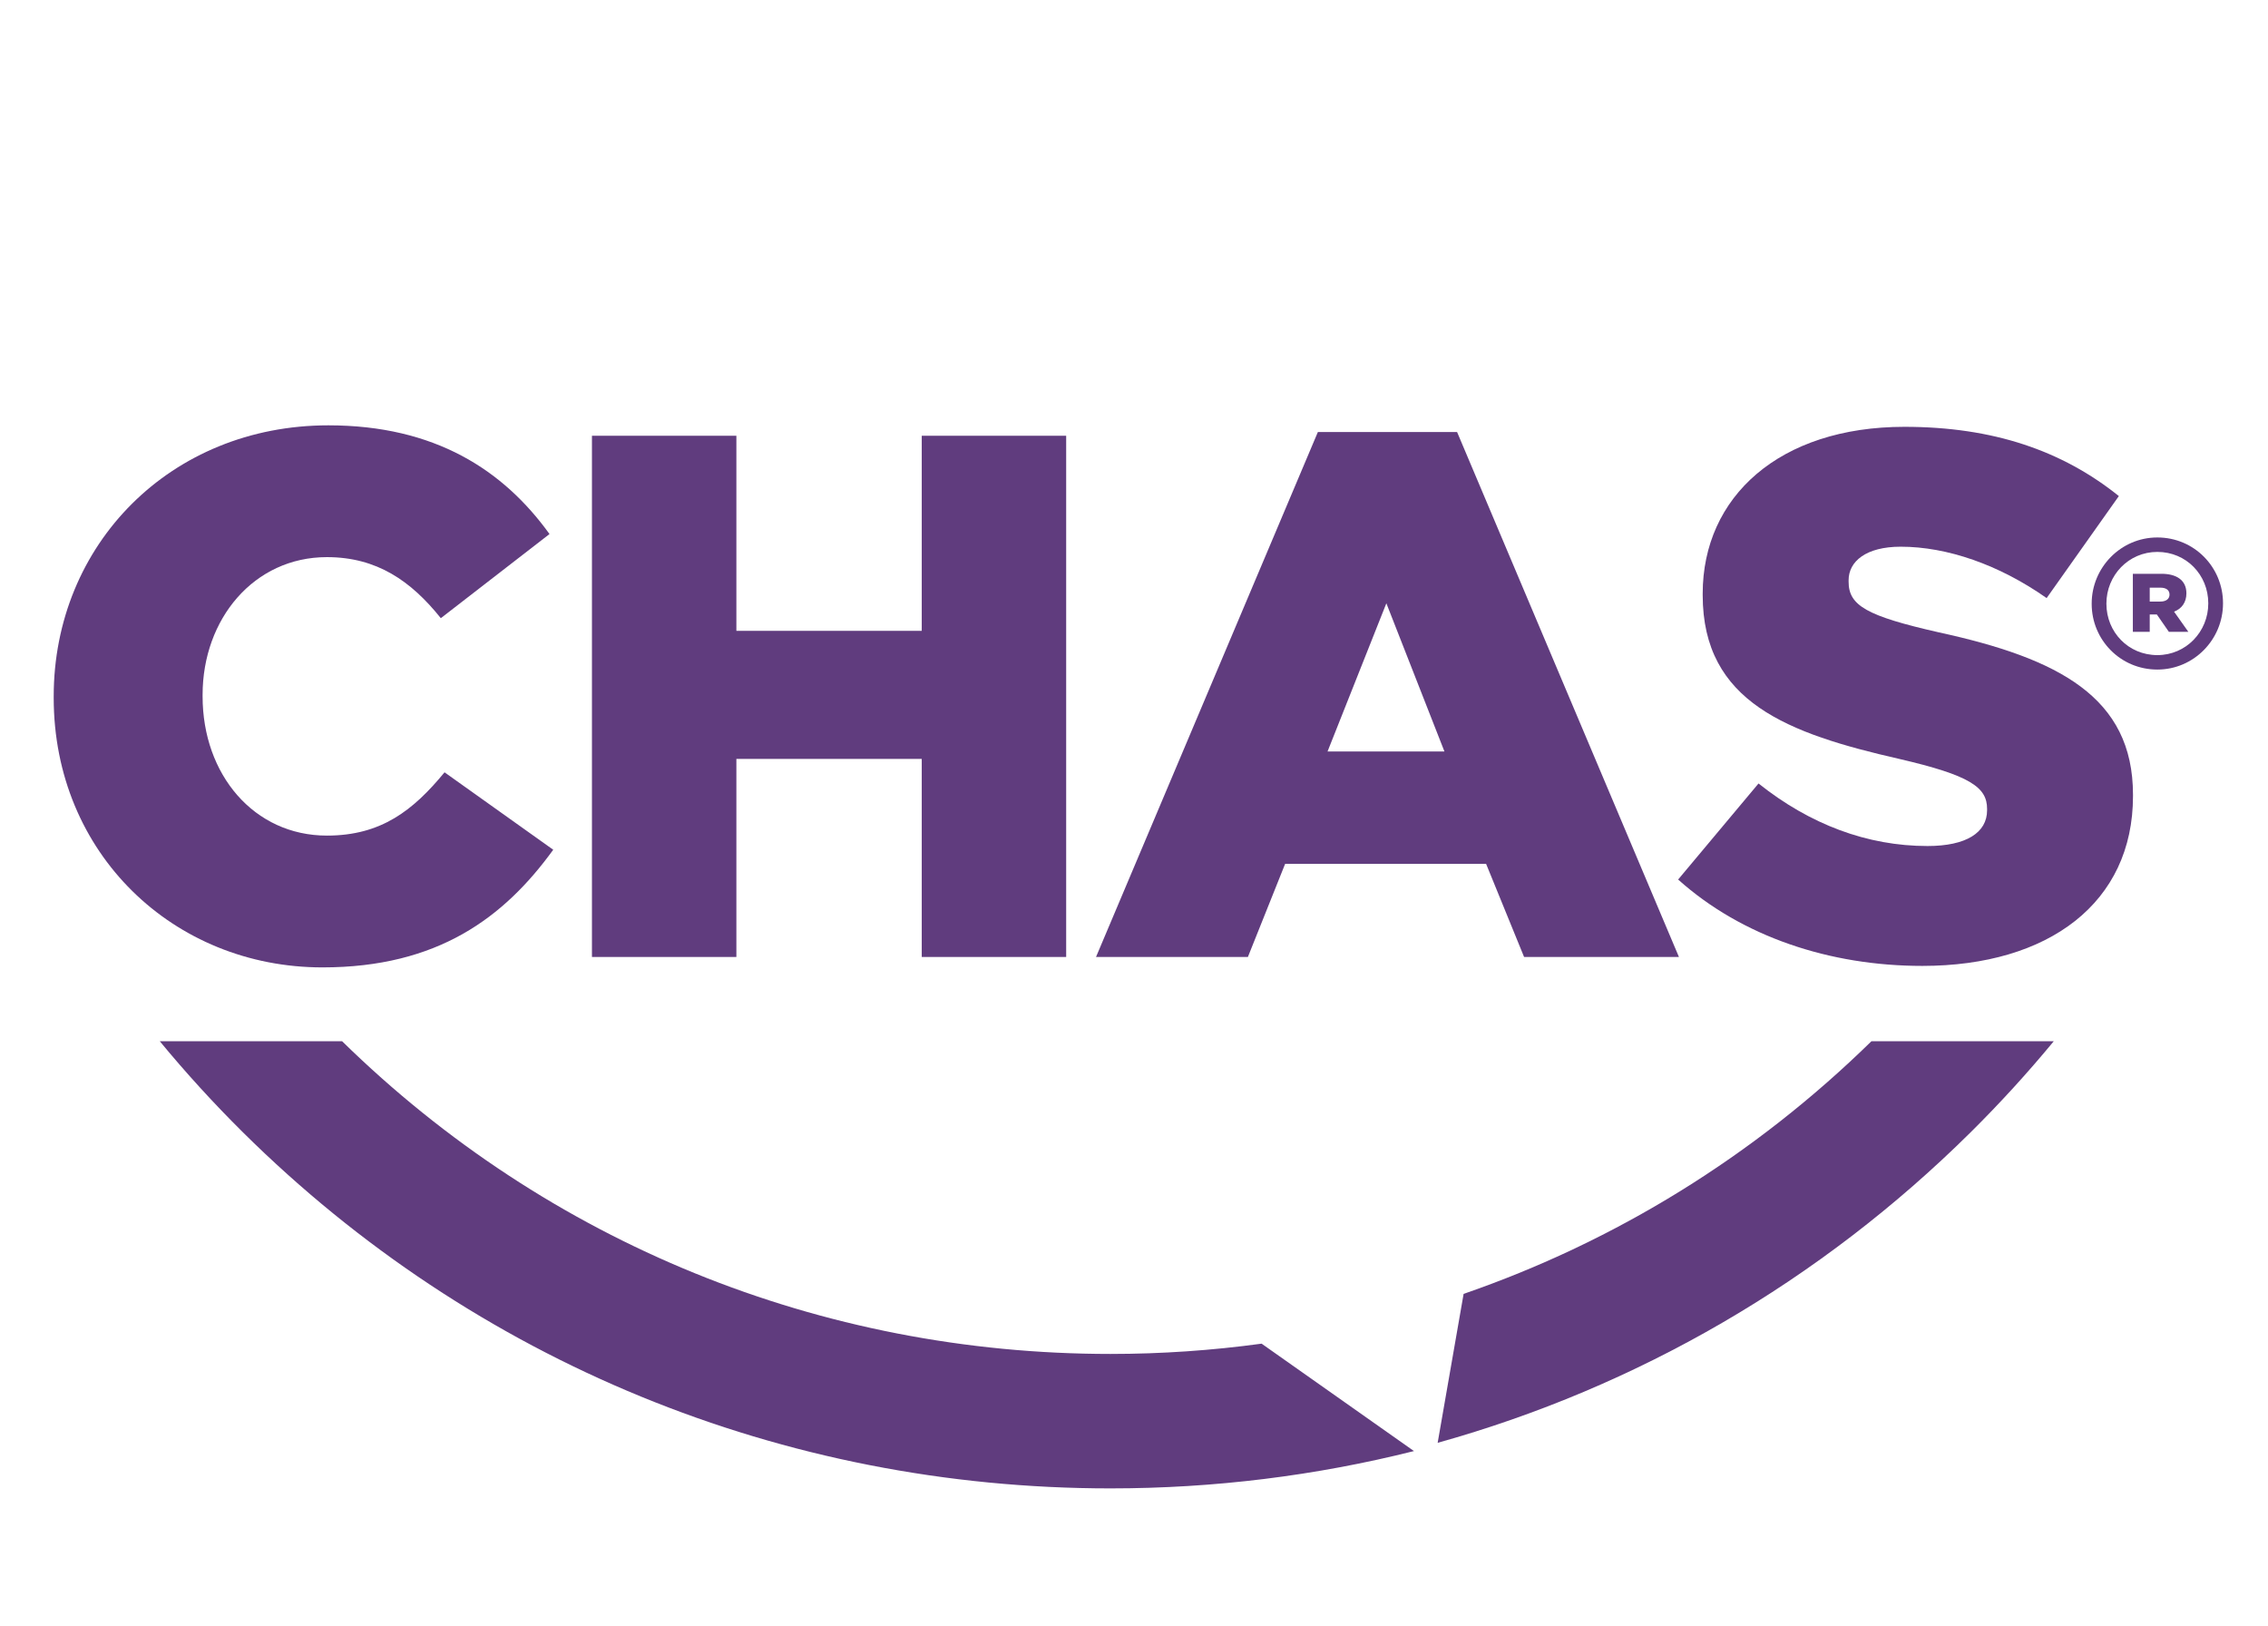 <?xml version="1.0" encoding="UTF-8" standalone="no"?>
<!DOCTYPE svg PUBLIC "-//W3C//DTD SVG 1.1//EN" "http://www.w3.org/Graphics/SVG/1.1/DTD/svg11.dtd">
<svg width="100%" height="100%" viewBox="0 0 240 172" version="1.1" xmlns="http://www.w3.org/2000/svg" xmlns:xlink="http://www.w3.org/1999/xlink" xml:space="preserve" xmlns:serif="http://www.serif.com/" style="fill-rule:evenodd;clip-rule:evenodd;stroke-linejoin:round;stroke-miterlimit:2;">
    <g transform="matrix(0.39,0,0,0.39,5.683,44.798)">
        <path d="M584.606,48.857L584.606,48.767C584.606,41.138 578.685,34.858 570.787,34.858C562.98,34.858 556.969,41.228 556.969,48.857L556.969,48.947C556.969,56.573 562.891,62.853 570.787,62.853C578.594,62.853 584.606,56.484 584.606,48.857ZM552.972,48.959L552.972,48.857C552.972,39.129 560.856,30.938 570.787,30.938C580.821,30.938 588.605,39.027 588.605,48.755L588.605,48.857C588.605,58.585 580.721,66.774 570.787,66.774C560.752,66.774 552.972,58.686 552.972,48.959Z" style="fill:rgb(96,60,126);fill-rule:nonzero;"/>
    </g>
    <g transform="matrix(0.39,0,0,0.39,5.683,44.798)">
        <path d="M571.629,48.326C573.214,48.326 574.093,47.556 574.093,46.444C574.093,45.245 573.214,44.558 571.629,44.558L568.722,44.558L568.722,48.326L571.629,48.326ZM564.142,40.793L571.892,40.793C575.855,40.793 578.673,42.42 578.673,46.101C578.673,48.582 577.354,50.296 575.324,51.065L579.204,56.543L573.919,56.543L570.657,51.836L568.722,51.836L568.722,56.543L564.142,56.543L564.142,40.793Z" style="fill:rgb(96,60,126);fill-rule:nonzero;"/>
    </g>
    <g transform="matrix(0.39,0,0,0.39,5.683,44.798)">
        <path d="M0,74.45L0,74.046C0,32.839 31.713,0.519 74.536,0.519C103.422,0.519 122.005,12.639 134.529,30.011L105.038,52.836C96.958,42.737 87.666,36.273 74.132,36.273C54.336,36.273 40.399,53.038 40.399,73.642L40.399,74.046C40.399,95.255 54.336,111.818 74.132,111.818C88.878,111.818 97.564,104.951 106.048,94.65L135.539,115.656C122.208,134.038 104.23,147.572 72.92,147.572C32.521,147.572 0,116.667 0,74.45Z" style="fill:rgb(96,60,126);fill-rule:nonzero;"/>
    </g>
    <g transform="matrix(0.39,0,0,0.39,5.683,44.798)">
        <path d="M146.045,3.348L185.232,3.348L185.232,56.27L235.529,56.27L235.529,3.348L274.717,3.348L274.717,144.744L235.529,144.744L235.529,91.014L185.232,91.014L185.232,144.744L146.045,144.744L146.045,3.348Z" style="fill:rgb(96,60,126);fill-rule:nonzero;"/>
    </g>
    <g transform="matrix(0.39,0,0,0.39,5.683,44.798)">
        <path d="M377.351,88.994L361.595,48.796L345.637,88.994L377.351,88.994ZM343.011,2.337L380.784,2.337L440.979,144.744L398.964,144.744L388.662,119.495L334.124,119.495L324.023,144.744L282.816,144.744L343.011,2.337Z" style="fill:rgb(96,60,126);fill-rule:nonzero;"/>
    </g>
    <g transform="matrix(0.39,0,0,0.39,5.683,44.798)">
        <path d="M440.762,123.736L462.577,97.679C476.515,108.789 492.068,114.646 508.43,114.646C518.934,114.646 524.59,111.011 524.59,104.951L524.59,104.547C524.59,98.69 519.943,95.457 500.754,91.014C470.656,84.146 447.427,75.662 447.427,46.575L447.427,46.17C447.427,19.911 468.232,0.923 502.168,0.923C526.206,0.923 544.991,7.387 560.343,19.709L540.749,47.383C527.821,38.293 513.682,33.445 501.158,33.445C491.664,33.445 487.019,37.485 487.019,42.535L487.019,42.939C487.019,49.403 491.866,52.23 511.46,56.674C543.981,63.744 564.181,74.248 564.181,100.709L564.181,101.113C564.181,129.998 541.355,147.168 507.016,147.168C481.969,147.168 458.133,139.29 440.762,123.736Z" style="fill:rgb(96,60,126);fill-rule:nonzero;"/>
    </g>
    <g transform="matrix(0.39,0,0,0.39,5.683,44.798)">
        <path d="M327.746,249.648C314.267,251.484 300.574,252.437 286.731,252.437C208.079,252.437 134.119,222.316 78.253,167.606L28.781,167.606C35.855,176.172 43.376,184.423 51.355,192.327C114.236,254.609 197.828,288.91 286.731,288.91C314.878,288.91 342.489,285.461 369.083,278.785L327.746,249.648Z" style="fill:rgb(96,60,126);fill-rule:nonzero;"/>
    </g>
    <g transform="matrix(0.39,0,0,0.39,5.683,44.798)">
        <path d="M493.21,167.606C461.376,198.782 423.66,221.959 382.555,236.143L375.513,276.546C429.638,261.438 479.248,232.798 520.107,192.327C528.088,184.423 535.609,176.172 542.684,167.606L493.21,167.606Z" style="fill:rgb(96,60,126);fill-rule:nonzero;"/>
    </g>
</svg>

